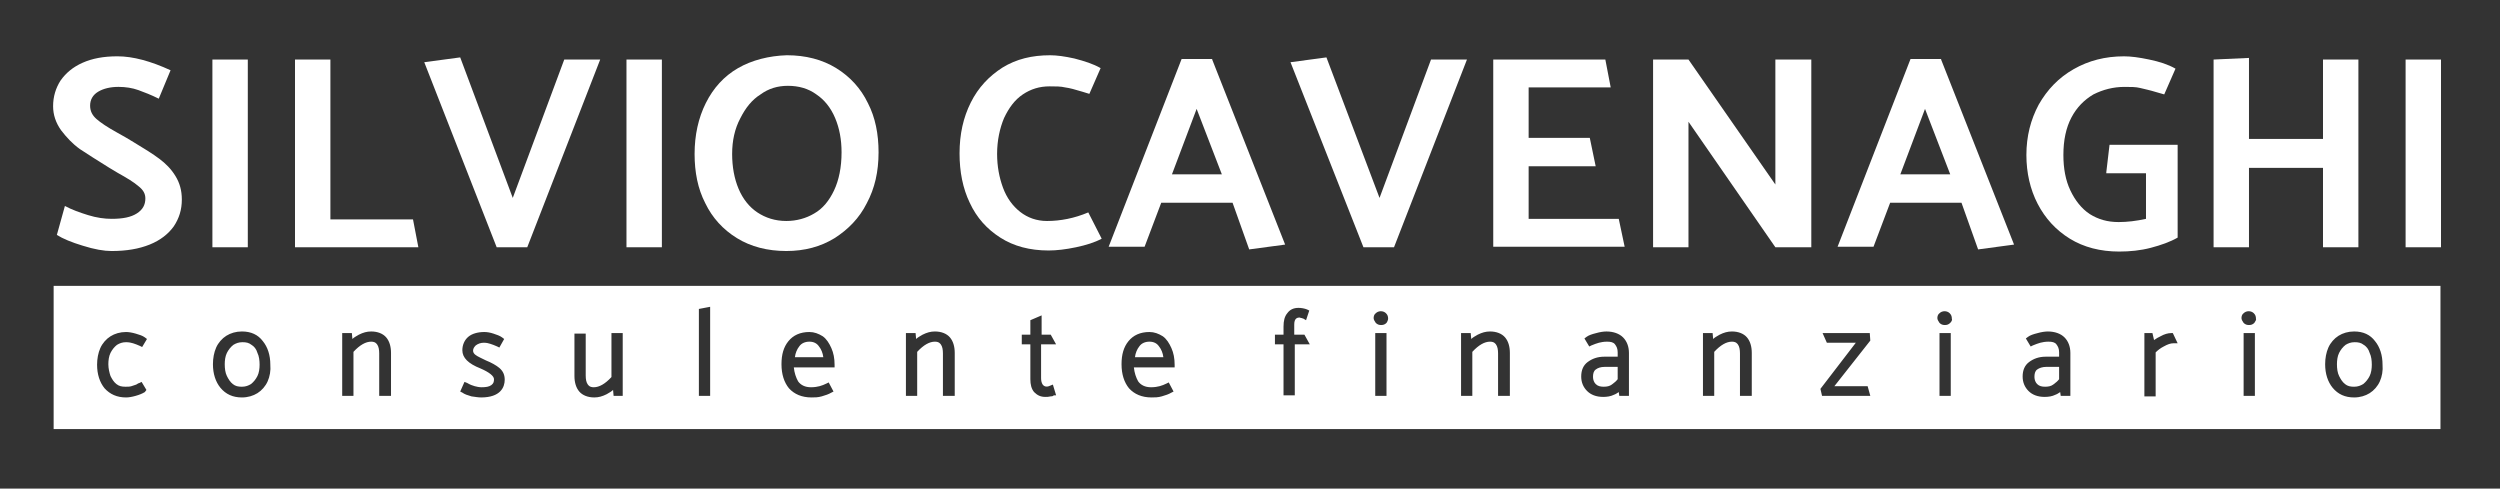 <?xml version="1.0" encoding="utf-8"?>
<!-- Generator: Adobe Illustrator 22.1.0, SVG Export Plug-In . SVG Version: 6.00 Build 0)  -->
<svg version="1.1" id="Objects" xmlns="http://www.w3.org/2000/svg" xmlns:xlink="http://www.w3.org/1999/xlink" x="0px" y="0px"
	 viewBox="0 0 466.1 91.1" style="enable-background:new 0 0 466.1 91.1;" xml:space="preserve">
<rect x="0" y="0" width="466.1" height="91.1" fill="#333333" stroke="none"/>
<style type="text/css">
	.st0{fill:#FFFFFF;}
</style>
<path class="st0" d="M10.6,43.8l1.5-5.4c1.3,0.7,2.7,1.2,4.3,1.7c1.6,0.5,3.1,0.7,4.4,0.7c2.1,0,3.6-0.3,4.7-1
	c1.1-0.7,1.6-1.6,1.6-2.8c0-0.9-0.4-1.6-1.3-2.3c-0.8-0.7-2.1-1.5-3.9-2.5l-1.5-0.9c-2.3-1.4-4.1-2.6-5.5-3.5
	c-1.4-1-2.5-2.2-3.5-3.5c-1-1.4-1.5-2.9-1.5-4.5c0-1.8,0.5-3.4,1.4-4.8c1-1.4,2.3-2.5,4.1-3.3c1.8-0.8,3.9-1.2,6.5-1.2
	c2.9,0,6.2,0.9,9.9,2.6l-2.2,5.3c-1.4-0.7-2.7-1.2-3.8-1.6c-1.1-0.4-2.4-0.6-3.7-0.6c-1.5,0-2.8,0.3-3.8,0.9c-1,0.6-1.5,1.5-1.5,2.6
	c0,1,0.4,1.8,1.2,2.5c0.8,0.7,2,1.5,3.8,2.5l1.6,0.9l1.5,0.9c2,1.2,3.6,2.2,4.8,3.1c1.2,0.9,2.2,1.9,3,3.2c0.8,1.3,1.2,2.7,1.2,4.4
	c0,1.9-0.5,3.5-1.5,5c-1,1.4-2.5,2.6-4.5,3.4c-2,0.8-4.3,1.2-7.1,1.2c-1.4,0-3.2-0.3-5.4-1C13.4,45.2,11.7,44.5,10.6,43.8z"/>
<path class="st0" d="M39.6,46.1v-35h6.6v35H39.6z"/>
<path class="st0" d="M78,46.1H55v-35h6.6v29.8H77L78,46.1z"/>
<path class="st0" d="M95.6,36.9l9.6-25.8h6.7l-13.6,35h-5.7L79.1,11.6l6.7-0.9L95.6,36.9z"/>
<path class="st0" d="M116.8,46.1v-35h6.6v35H116.8z"/>
<path class="st0" d="M146.7,10.3c3.5,0,6.6,0.8,9.2,2.4c2.6,1.6,4.6,3.8,5.9,6.5c1.4,2.7,2,5.8,2,9.2c0,3.6-0.7,6.7-2.2,9.5
	c-1.4,2.8-3.5,4.9-6,6.5c-2.6,1.6-5.6,2.4-9,2.4c-3.5,0-6.6-0.8-9.2-2.4c-2.6-1.6-4.6-3.8-5.9-6.5c-1.4-2.7-2-5.8-2-9.2
	c0-3.5,0.7-6.7,2.1-9.5c1.4-2.8,3.4-5,6-6.5S143.4,10.4,146.7,10.3z M136.5,28.7c0,2.4,0.4,4.6,1.2,6.5c0.8,1.9,2,3.4,3.5,4.4
	c1.5,1,3.3,1.6,5.4,1.6c1.9,0,3.7-0.5,5.2-1.4c1.6-0.9,2.8-2.4,3.7-4.3c0.9-1.9,1.4-4.3,1.4-7.1c0-2.4-0.4-4.5-1.2-6.4
	c-0.8-1.9-2-3.4-3.5-4.4c-1.5-1.1-3.3-1.6-5.3-1.6c-1.9,0-3.6,0.5-5.1,1.6c-1.6,1-2.8,2.5-3.8,4.5C137,24,136.5,26.2,136.5,28.7z"/>
<path class="st0" d="M205.2,12.7l-2.1,4.8l-1.3-0.4c-1.3-0.4-2.4-0.7-3.2-0.8c-0.8-0.2-1.8-0.2-2.9-0.2c-1.9,0-3.5,0.5-5,1.5
	c-1.5,1-2.6,2.5-3.5,4.4c-0.8,1.9-1.3,4.2-1.3,6.7c0,2.3,0.4,4.4,1.1,6.3c0.7,1.9,1.8,3.4,3.2,4.5c1.4,1.1,3.1,1.7,5,1.7
	c2.5,0,5.1-0.5,7.7-1.6l2.5,4.9c-1.3,0.7-2.9,1.2-4.8,1.6c-1.9,0.4-3.6,0.6-5.1,0.6c-3.5,0-6.5-0.8-9-2.4c-2.5-1.6-4.4-3.7-5.7-6.5
	c-1.3-2.7-1.9-5.8-1.9-9.2c0-3.6,0.7-6.7,2.1-9.5c1.4-2.8,3.4-4.9,5.9-6.5c2.6-1.6,5.5-2.3,8.9-2.3c1.2,0,2.7,0.2,4.5,0.6
	C202.2,11.4,203.8,11.9,205.2,12.7z"/>
<path class="st0" d="M226,11.1l13.6,34.5l-6.7,0.9l-3.1-8.7h-13.3l-3.1,8.2h-6.7l13.6-35H226z M223.1,20.3l-4.6,12.2h9.3L223.1,20.3
	z"/>
<path class="st0" d="M257.2,36.9l9.6-25.8h6.7l-13.6,35h-5.7l-13.6-34.5l6.7-0.9L257.2,36.9z"/>
<path class="st0" d="M278.4,46.1v-35h20.9l1,5.2H285v9.4h11.4l1.1,5.3H285v9.8h16.8l1.1,5.2H278.4z"/>
<path class="st0" d="M308.2,46.1v-35h6.6l16.2,23.3V11.1h6.7v35h-6.7l-16.2-23.4v23.4H308.2z"/>
<path class="st0" d="M361.9,11.1l13.6,34.5l-6.7,0.9l-3.1-8.7h-13.3l-3.1,8.2h-6.7l13.6-35H361.9z M358.9,20.3l-4.6,12.2h9.3
	L358.9,20.3z"/>
<path class="st0" d="M392.7,32.1l0.6-5.1h12.7v17.3c-1.4,0.8-3.1,1.4-5,1.9c-1.9,0.5-3.9,0.7-5.9,0.7c-3.5,0-6.6-0.8-9.2-2.4
	c-2.6-1.6-4.6-3.8-6-6.5c-1.4-2.7-2.1-5.8-2.1-9.1c0-3.5,0.8-6.6,2.3-9.4c1.6-2.8,3.7-5,6.5-6.6c2.8-1.6,5.9-2.4,9.4-2.4
	c1.3,0,2.8,0.2,4.7,0.6c1.9,0.4,3.5,0.9,4.9,1.7l-2.1,4.8c-1-0.3-1.4-0.4-1.4-0.4c-1.3-0.4-2.3-0.6-3.1-0.8
	c-0.8-0.2-1.7-0.2-2.9-0.2c-2.1,0-4,0.5-5.8,1.4c-1.7,1-3.1,2.4-4.1,4.3c-1,1.9-1.5,4.2-1.5,7c0,2.5,0.4,4.7,1.3,6.6
	c0.9,1.9,2.1,3.4,3.6,4.4c1.6,1,3.3,1.5,5.4,1.5c1.6,0,3.3-0.2,5.1-0.6v-8.5H392.7z"/>
<path class="st0" d="M433.1,46.1V31.3h-13.8v14.8h-6.6v-35l6.6-0.3v15.1h13.8V11.1h6.6v35H433.1z"/>
<path class="st0" d="M448.5,46.1v-35h6.6v35H448.5z"/>
<g>
	<path class="st0" d="M46.9,64.3c-0.5-0.4-1-0.5-1.7-0.5c-0.7,0-1.2,0.2-1.7,0.5c-0.5,0.4-0.9,0.9-1.2,1.5c-0.3,0.6-0.4,1.4-0.4,2.1
		c0,0.8,0.1,1.6,0.4,2.2c0.3,0.6,0.6,1.1,1.1,1.5c0.5,0.4,1,0.5,1.7,0.5c0.7,0,1.2-0.2,1.7-0.5c0.5-0.4,0.9-0.9,1.2-1.5
		c0.3-0.6,0.4-1.4,0.4-2.1c0-0.8-0.1-1.6-0.4-2.2C47.8,65.1,47.4,64.6,46.9,64.3z"/>
	<path class="st0" d="M214.3,63.7c-0.8,0-1.5,0.3-1.9,0.9c-0.4,0.5-0.7,1.2-0.8,2h5.3c-0.1-0.8-0.4-1.5-0.8-2
		C215.7,64,215.1,63.7,214.3,63.7z"/>
	<path class="st0" d="M150.9,63.7c-0.8,0-1.5,0.3-1.9,0.9c-0.4,0.5-0.7,1.2-0.8,2h5.3c-0.1-0.8-0.4-1.5-0.8-2
		C152.3,64,151.7,63.7,150.9,63.7z"/>
	<path class="st0" d="M379.8,68.9c-0.4,0.3-0.5,0.8-0.5,1.4c0,0.5,0.2,1,0.5,1.3c0.4,0.4,0.9,0.5,1.5,0.5c0.6,0,1.1-0.1,1.5-0.4
		c0.4-0.3,0.8-0.6,1.1-1v-2.3h-2.4C380.8,68.4,380.2,68.6,379.8,68.9z"/>
	<path class="st0" d="M10,53.3V80h445V53.3H10z M20.6,70.1c0.3,0.6,0.6,1.1,1.1,1.5c0.5,0.4,1,0.5,1.7,0.5c0.4,0,0.8,0,1.1-0.1
		c0.3-0.1,0.6-0.2,0.9-0.3c0.3-0.2,0.5-0.3,0.6-0.3l0.4-0.2l0.9,1.5L27,73.1c-0.5,0.3-1,0.5-1.7,0.7c-0.7,0.2-1.3,0.3-1.8,0.3
		c-1.7,0-3-0.6-4-1.7c-0.9-1.1-1.4-2.6-1.4-4.4c0-1.1,0.2-2.2,0.6-3.1c0.4-0.9,1.1-1.7,1.9-2.2c0.8-0.5,1.8-0.8,2.9-0.8
		c0.5,0,1.1,0.1,1.8,0.3c0.7,0.2,1.3,0.4,1.7,0.7l0.4,0.3l-0.9,1.5l-0.4-0.2c-0.5-0.2-0.9-0.4-1.3-0.5c-0.3-0.1-0.8-0.2-1.3-0.2
		c-0.7,0-1.2,0.2-1.7,0.5c-0.5,0.4-0.9,0.9-1.2,1.5c-0.3,0.6-0.4,1.4-0.4,2.1C20.2,68.7,20.4,69.5,20.6,70.1z M49.9,71.1
		c-0.4,0.9-1.1,1.7-1.9,2.2c-0.8,0.5-1.8,0.8-2.9,0.8c-1.7,0-3-0.6-4-1.8c-0.9-1.1-1.4-2.6-1.4-4.4c0-1.1,0.2-2.2,0.6-3.1
		c0.4-0.9,1.1-1.7,1.9-2.2c0.8-0.5,1.8-0.8,2.9-0.8h0c1.7,0,3,0.6,3.9,1.8c0.9,1.1,1.4,2.6,1.4,4.4C50.5,69.1,50.3,70.2,49.9,71.1z
		 M72.8,73.8h-2.1v-7.9c0-0.7-0.1-1.3-0.4-1.7c-0.1-0.1-0.3-0.5-1.1-0.5c-1,0-2.1,0.6-3.3,1.9v8.2h-2.1V62.1h1.8l0.1,1.1
		c0.3-0.3,0.7-0.5,1.2-0.8c0.8-0.4,1.5-0.6,2.3-0.6c1.2,0,2.2,0.4,2.8,1.1c0.6,0.7,0.9,1.7,0.9,2.9V73.8z M89.7,74.1
		c-0.5,0-1.1-0.1-1.8-0.2c-0.7-0.2-1.3-0.4-1.7-0.7l-0.4-0.2l0.8-1.8l0.5,0.2c0.5,0.3,1,0.5,1.4,0.6c0.4,0.1,0.8,0.2,1.3,0.2
		c0.8,0,1.4-0.1,1.8-0.4c0.4-0.3,0.5-0.6,0.5-1.1c0-0.6-0.9-1.3-2.5-2c-2.3-0.9-3.4-2-3.4-3.4c0-1,0.4-1.9,1.1-2.5
		c0.7-0.6,1.8-0.9,3-0.9c0.5,0,1.1,0.1,1.7,0.3c0.6,0.2,1.2,0.4,1.6,0.7l0.4,0.3l-0.9,1.6l-0.4-0.2c-0.5-0.2-0.9-0.4-1.3-0.5
		c-0.3-0.1-0.7-0.2-1.2-0.2c-0.6,0-1.1,0.2-1.5,0.5c-0.3,0.3-0.5,0.6-0.5,1c0,0.3,0.2,0.6,0.5,0.8c0.4,0.3,1.1,0.6,1.9,1
		c1,0.4,1.9,0.9,2.5,1.4c0.7,0.6,1,1.3,1,2.2C94.1,72.2,93.3,74.1,89.7,74.1z M116.2,73.8h-1.8l-0.1-1.1c-0.3,0.3-0.7,0.5-1.2,0.8
		c-0.8,0.4-1.5,0.6-2.3,0.6c-1.2,0-2.2-0.4-2.8-1.1c-0.6-0.7-0.9-1.7-0.9-2.9v-7.9h2.1V70c0,0.7,0.1,1.3,0.4,1.7
		c0.1,0.1,0.3,0.5,1.1,0.5c1,0,2.1-0.6,3.3-1.9v-8.2h2.1V73.8z M132.4,73.8h-2.1V57.6l2.1-0.4V73.8z M155.7,68.5H148
		c0.1,1,0.4,1.9,0.8,2.6c0.5,0.7,1.3,1.1,2.4,1.1c0.7,0,1.2-0.1,1.6-0.2c0.4-0.1,0.9-0.3,1.3-0.5l0.4-0.2l0.9,1.7l-0.4,0.2
		c-0.5,0.3-1.1,0.5-1.8,0.7c-0.7,0.2-1.3,0.2-1.9,0.2c-1.8,0-3.2-0.6-4.2-1.7c-0.9-1.1-1.4-2.6-1.4-4.5c0-1.8,0.4-3.2,1.3-4.3
		c0.9-1.1,2.2-1.7,3.9-1.7c0.9,0,1.7,0.3,2.5,0.8c0.7,0.5,1.2,1.3,1.6,2.2c0.4,0.9,0.6,1.9,0.6,3.1V68.5z M177.9,73.8h-2.1v-7.9
		c0-0.7-0.1-1.3-0.4-1.7c-0.1-0.1-0.3-0.5-1.1-0.5c-1,0-2.1,0.6-3.3,1.9v8.2h-2.1V62.1h1.8l0.1,1.1c0.3-0.3,0.7-0.5,1.2-0.8
		c0.8-0.4,1.5-0.6,2.3-0.6c1.2,0,2.2,0.4,2.8,1.1c0.6,0.7,0.9,1.7,0.9,2.9V73.8z M196.4,73.8c0,0-0.2,0.1-0.5,0.1
		c-0.4,0.1-0.7,0.1-1,0.1c-0.9,0-1.5-0.3-2.1-0.9c-0.5-0.6-0.7-1.4-0.7-2.4v-6.5h-1.6v-1.8h1.6v-2.7l2.1-0.9v3.6h1.7l1,1.8h-2.8v6.3
		c0,0.5,0.1,0.9,0.3,1.2c0.3,0.4,0.8,0.5,1.4,0.2l0.5-0.2l0.6,2H196.4z M219.1,68.5h-7.7c0.1,1,0.4,1.9,0.8,2.6
		c0.5,0.7,1.3,1.1,2.4,1.1c0.7,0,1.2-0.1,1.6-0.2c0.4-0.1,0.9-0.3,1.3-0.5l0.4-0.2l0.9,1.7l-0.4,0.2c-0.5,0.3-1.1,0.5-1.8,0.7
		c-0.7,0.2-1.3,0.2-1.9,0.2c-1.8,0-3.2-0.6-4.2-1.7c-0.9-1.1-1.4-2.6-1.4-4.5c0-1.8,0.4-3.2,1.3-4.3c0.9-1.1,2.2-1.7,3.9-1.7
		c0.9,0,1.7,0.3,2.5,0.8c0.7,0.5,1.2,1.3,1.6,2.2c0.4,0.9,0.6,1.9,0.6,3.1V68.5z M243.2,62.4l1,1.8h-2.8v9.5h-2.1v-9.5h-1.6v-1.8
		h1.6v-1.5c0-1.1,0.2-1.9,0.7-2.5c0.5-0.7,1.2-1,2.1-1c0.5,0,1.1,0.1,1.6,0.3l0.4,0.2l-0.6,1.8l-0.5-0.3c0,0-0.1,0-0.3-0.1
		c-0.2,0-0.3-0.1-0.4-0.1c-0.5,0-1,0.2-1,1.3v1.9H243.2z M258.5,73.8h-2.1V62.1h2.1V73.8z M258.5,60.2c-0.3,0.3-0.6,0.4-1,0.4
		c-0.4,0-0.7-0.1-1-0.4c-0.2-0.3-0.4-0.6-0.4-0.9s0.1-0.7,0.4-0.9c0.5-0.5,1.4-0.5,1.9,0c0.3,0.3,0.4,0.6,0.4,1
		C258.8,59.6,258.7,59.9,258.5,60.2z M281.4,73.8h-2.1v-7.9c0-0.7-0.1-1.3-0.4-1.7c-0.1-0.1-0.3-0.5-1.1-0.5c-1,0-2.1,0.6-3.3,1.9
		v8.2h-2.1V62.1h1.8l0.1,1.1c0.3-0.3,0.7-0.5,1.2-0.8c0.8-0.4,1.5-0.6,2.3-0.6c1.2,0,2.2,0.4,2.8,1.1c0.6,0.7,0.9,1.7,0.9,2.9V73.8z
		 M303.7,73.8h-1.8l-0.1-0.7c-0.3,0.2-0.6,0.4-0.9,0.5c-0.6,0.3-1.3,0.4-2,0.4c-1.3,0-2.3-0.4-3-1.1c-0.7-0.7-1.1-1.6-1.1-2.7
		c0-1.2,0.4-2.1,1.2-2.7c0.8-0.6,1.8-1,3.1-1h2.5v-0.8c0-0.7-0.2-1.1-0.5-1.5c-0.3-0.4-0.8-0.5-1.5-0.5c-0.6,0-1.1,0.1-1.5,0.2
		c-0.4,0.1-0.9,0.3-1.4,0.5l-0.4,0.2l-0.9-1.5l0.4-0.3c0.4-0.3,1-0.5,1.8-0.7c0.7-0.2,1.4-0.3,1.9-0.3c1.3,0,2.4,0.4,3.1,1.1
		c0.7,0.7,1.1,1.7,1.1,2.9V73.8z M326.5,73.8h-2.1v-7.9c0-0.7-0.1-1.3-0.4-1.7c-0.1-0.1-0.3-0.5-1.1-0.5c-1,0-2.1,0.6-3.3,1.9v8.2
		h-2.1V62.1h1.8l0.1,1.1c0.3-0.3,0.7-0.5,1.2-0.8c0.8-0.4,1.5-0.6,2.3-0.6c1.2,0,2.2,0.4,2.8,1.1c0.6,0.7,0.9,1.7,0.9,2.9V73.8z
		 M339.7,73.8l-0.3-1.3l6.6-8.6h-5.4l-0.8-1.8h8.8l0.1,1.4L342,72h6.2l0.5,1.8H339.7z M363.7,73.8h-2.1V62.1h2.1V73.8z M363.6,60.2
		c-0.3,0.3-0.6,0.4-1,0.4c-0.4,0-0.7-0.1-1-0.4c-0.2-0.3-0.4-0.6-0.4-0.9s0.1-0.7,0.4-0.9c0.5-0.5,1.4-0.5,1.9,0
		c0.3,0.3,0.4,0.6,0.4,1C364,59.6,363.9,59.9,363.6,60.2z M386,73.8h-1.8l-0.1-0.7c-0.3,0.2-0.6,0.4-0.9,0.5c-0.6,0.3-1.3,0.4-2,0.4
		c-1.3,0-2.3-0.4-3-1.1c-0.7-0.7-1.1-1.6-1.1-2.7c0-1.2,0.4-2.1,1.2-2.7c0.8-0.6,1.8-1,3.1-1h2.5v-0.8c0-0.7-0.2-1.1-0.5-1.5
		c-0.3-0.4-0.8-0.5-1.5-0.5c-0.6,0-1.1,0.1-1.5,0.2c-0.4,0.1-0.9,0.3-1.4,0.5l-0.4,0.2l-0.9-1.5l0.4-0.3c0.4-0.3,1-0.5,1.8-0.7
		c0.7-0.2,1.4-0.3,1.9-0.3c1.3,0,2.4,0.4,3.1,1.1c0.7,0.7,1.1,1.7,1.1,2.9V73.8z M405.2,64c-0.5,0-1.1,0.2-1.8,0.6
		c-0.6,0.3-1.1,0.7-1.5,1.1v8.2h-2.1V62.1h1.5l0.3,1.3c0.4-0.3,0.8-0.5,1.2-0.7c0.7-0.4,1.4-0.6,2-0.6h0.3L406,64H405.2z
		 M420.4,73.8h-2.1V62.1h2.1V73.8z M420.3,60.2c-0.3,0.3-0.6,0.4-1,0.4c-0.4,0-0.7-0.1-1-0.4c-0.2-0.3-0.4-0.6-0.4-0.9
		s0.1-0.7,0.4-0.9c0.5-0.5,1.4-0.5,1.9,0c0.3,0.3,0.4,0.6,0.4,1C420.7,59.6,420.5,59.9,420.3,60.2z M443.7,71.1
		c-0.4,0.9-1.1,1.7-1.9,2.2c-0.8,0.5-1.8,0.8-2.9,0.8c-1.7,0-3-0.6-4-1.8c-0.9-1.1-1.4-2.6-1.4-4.4c0-1.1,0.2-2.2,0.6-3.1
		c0.4-0.9,1.1-1.7,1.9-2.2c0.8-0.5,1.8-0.8,2.9-0.8c1.7,0,3,0.6,3.9,1.8c0.9,1.1,1.4,2.6,1.4,4.4C444.3,69.1,444.1,70.2,443.7,71.1z
		"/>
	<path class="st0" d="M297.5,68.9c-0.4,0.3-0.5,0.8-0.5,1.4c0,0.5,0.2,1,0.5,1.3c0.4,0.4,0.9,0.5,1.5,0.5c0.6,0,1.1-0.1,1.5-0.4
		c0.4-0.3,0.8-0.6,1.1-1v-2.3h-2.4C298.4,68.4,297.9,68.6,297.5,68.9z"/>
	<path class="st0" d="M440.7,64.3c-0.5-0.4-1-0.5-1.7-0.5c-0.7,0-1.2,0.2-1.7,0.5c-0.5,0.4-0.9,0.9-1.2,1.5
		c-0.3,0.6-0.4,1.4-0.4,2.1c0,0.8,0.1,1.6,0.4,2.2c0.3,0.6,0.6,1.1,1.1,1.5c0.5,0.4,1,0.5,1.7,0.5c0.7,0,1.2-0.2,1.7-0.5
		c0.5-0.4,0.9-0.9,1.2-1.5c0.3-0.6,0.4-1.4,0.4-2.1c0-0.8-0.1-1.6-0.4-2.2C441.6,65.1,441.2,64.6,440.7,64.3z"/>
</g>
</svg>
